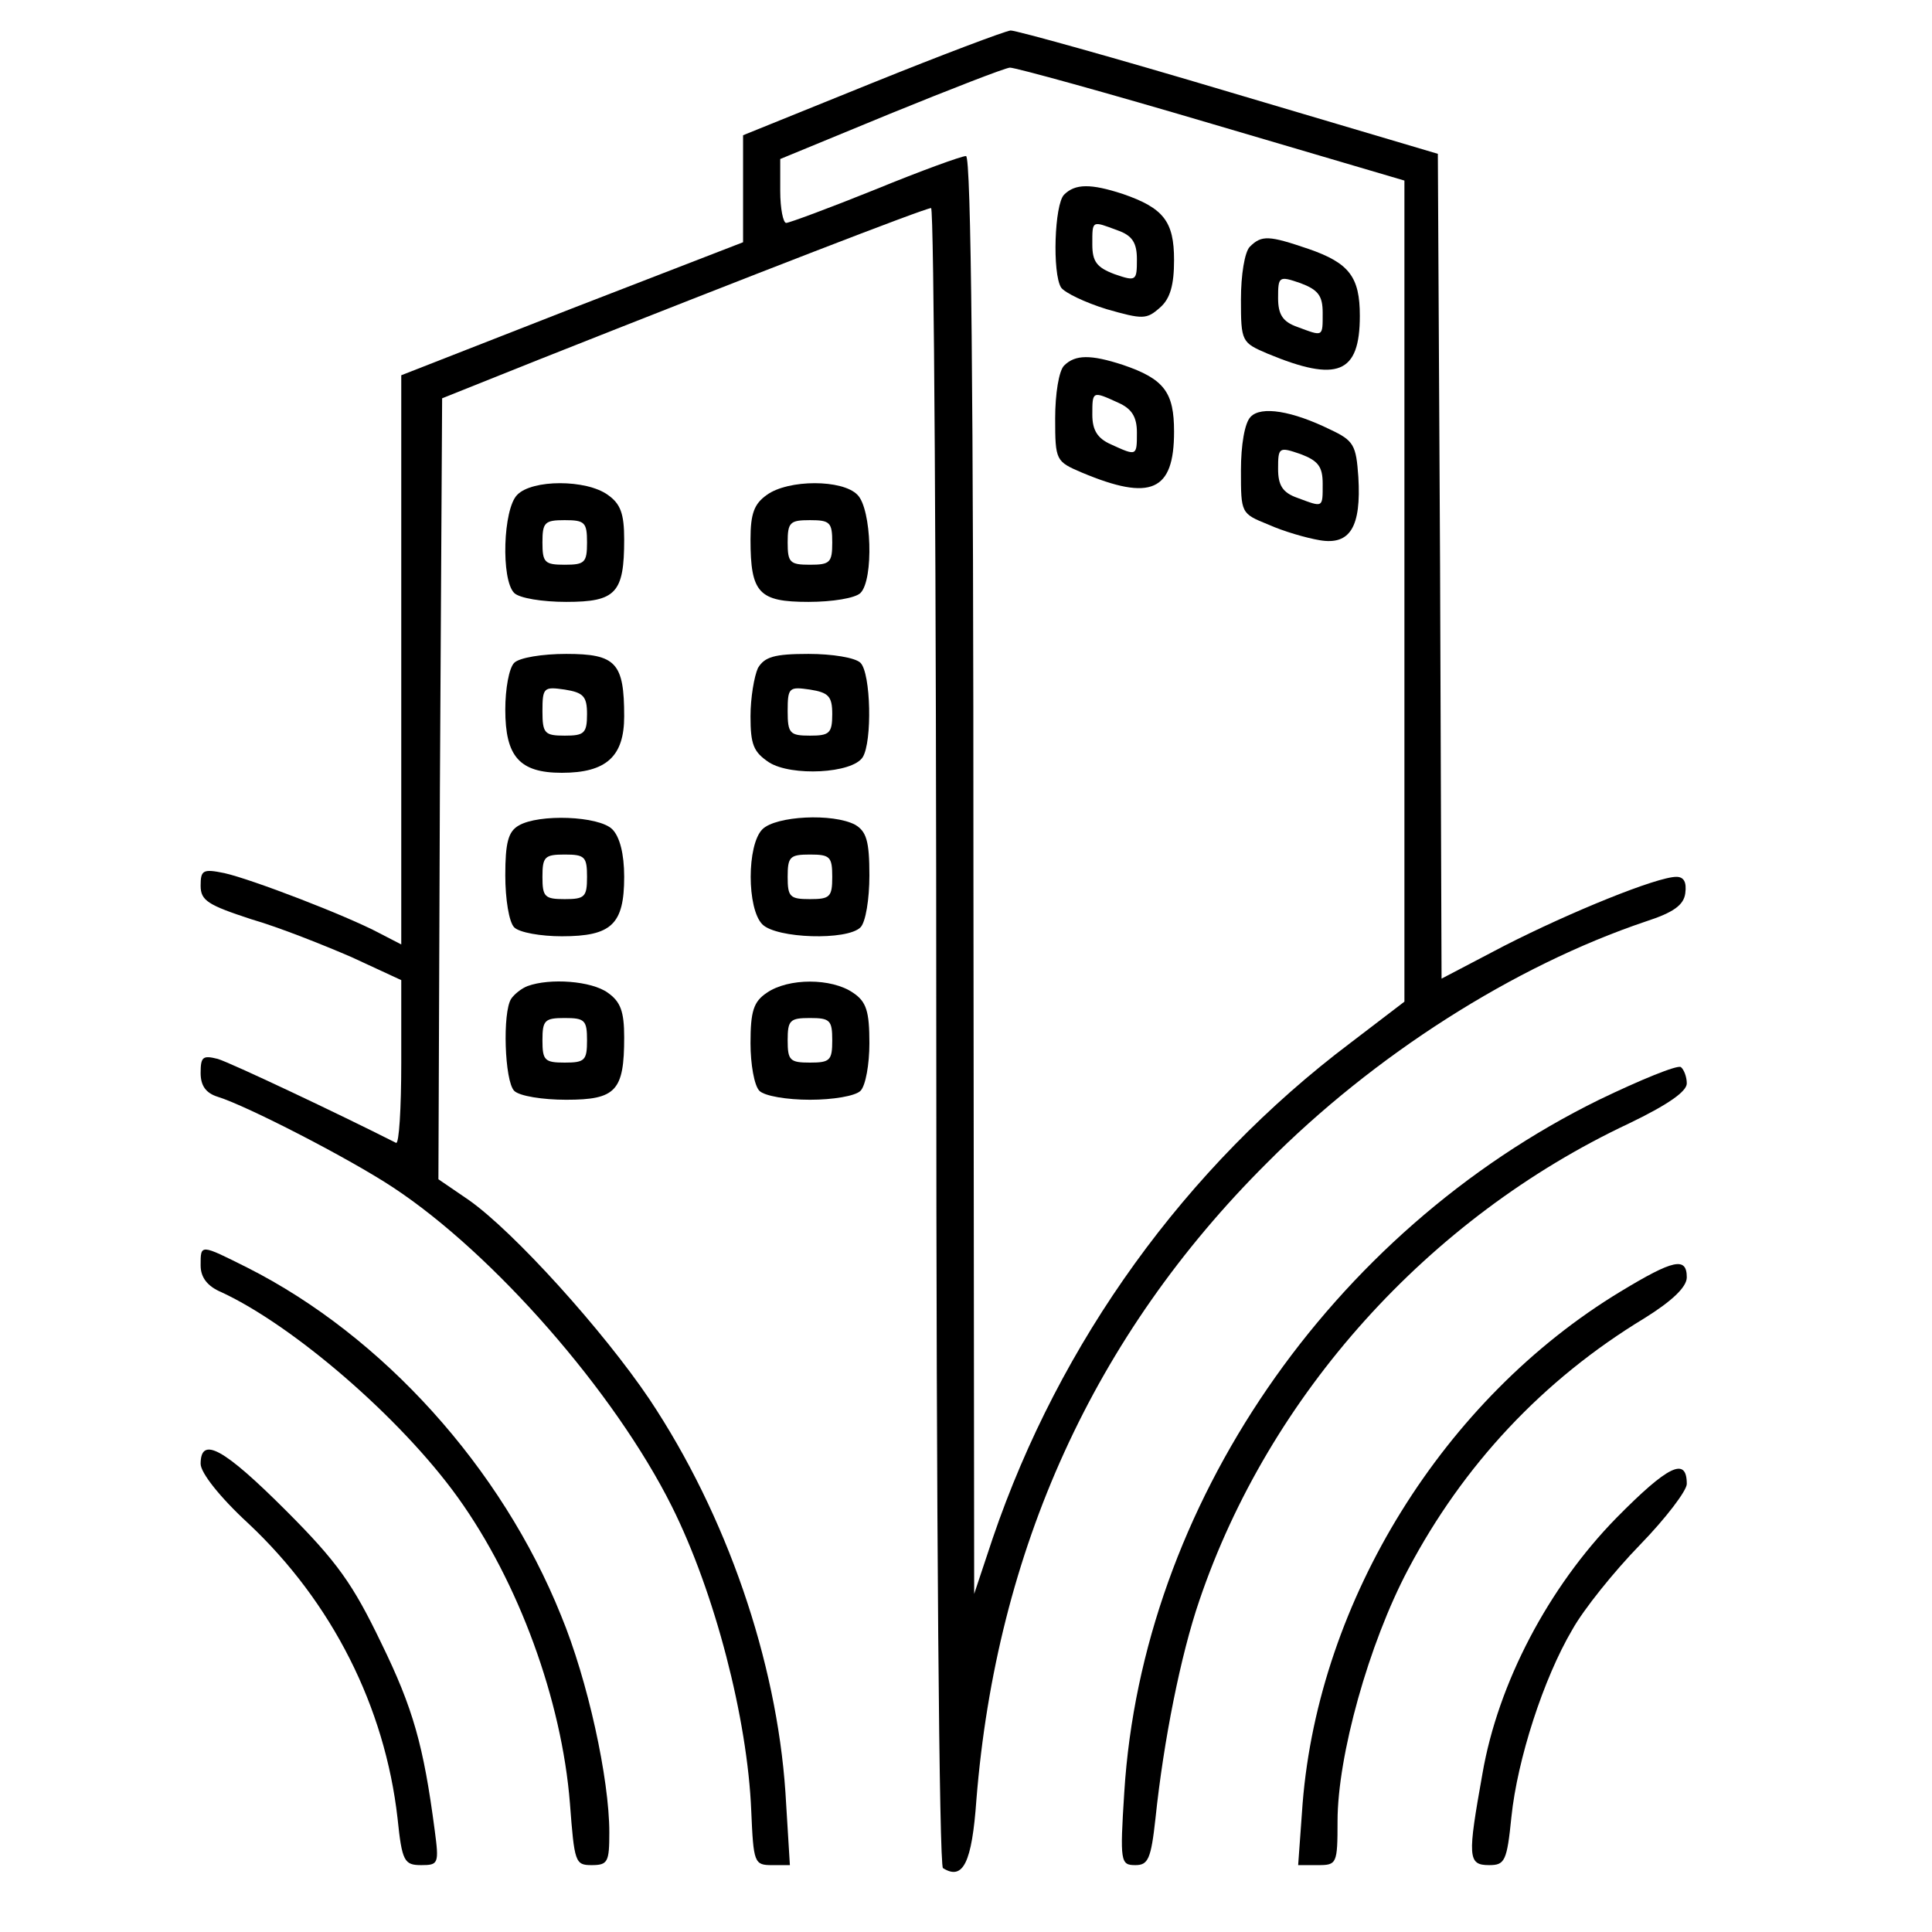 <?xml version="1.0" standalone="no"?>
<!DOCTYPE svg PUBLIC "-//W3C//DTD SVG 20010904//EN"
 "http://www.w3.org/TR/2001/REC-SVG-20010904/DTD/svg10.dtd">
<svg version="1.0" xmlns="http://www.w3.org/2000/svg"
 width="260pt" height="260pt" viewBox="0 0 260 260"
 preserveAspectRatio="xMidYMid meet">
<g transform="translate(0,260) scale(0.1,-0.1)"
fill="#000000" stroke="none">
<path d="M1173 2488 l-173 -70 0 -72 0 -72 -230 -89 -230 -90 0 -383 0 -383
-29 15 c-45 24 -173 73 -209 81 -29 6 -32 4 -32 -17 0 -20 10 -26 68 -45 38
-11 98 -35 135 -51 l67 -31 0 -111 c0 -62 -3 -110 -7 -108 -77 39 -223 108
-240 113 -20 5 -23 3 -23 -19 0 -17 7 -27 23 -32 39 -12 177 -83 236 -122 135
-89 298 -275 375 -429 58 -116 102 -286 107 -410 3 -70 4 -73 28 -73 l24 0 -6
98 c-12 177 -79 373 -183 529 -62 92 -182 225 -243 268 l-41 28 2 525 3 526
130 52 c290 115 520 204 528 204 4 0 7 -501 7 -1114 0 -659 4 -1117 9 -1120
27 -17 39 7 45 92 27 336 158 625 391 857 144 145 332 265 510 325 37 12 51
22 53 38 2 15 -2 22 -12 22 -26 0 -142 -47 -232 -93 l-84 -44 -2 555 -3 555
-280 83 c-154 46 -287 83 -295 83 -8 -1 -93 -33 -187 -71z m459 -55 l258 -76
0 -552 0 -553 -72 -55 c-223 -168 -392 -403 -482 -667 l-25 -75 -1 968 c0 645
-3 967 -10 967 -6 0 -61 -20 -122 -45 -62 -25 -116 -45 -120 -45 -4 0 -8 19
-8 43 l0 43 148 61 c81 33 153 61 161 62 8 0 131 -34 273 -76z"/>
<path d="M1432 2338 c-13 -13 -16 -106 -4 -125 5 -7 32 -20 61 -29 49 -14 54
-14 72 2 14 12 19 31 19 64 0 52 -14 70 -69 89 -43 14 -64 14 -79 -1z m72 -48
c20 -7 26 -17 26 -39 0 -29 -1 -30 -30 -20 -24 9 -30 17 -30 40 0 33 -1 32 34
19z"/>
<path d="M1682 2268 c-7 -7 -12 -38 -12 -71 0 -57 1 -58 36 -73 94 -39 124
-27 124 51 0 52 -14 71 -69 90 -53 18 -63 19 -79 3z m98 -89 c0 -33 1 -32 -34
-19 -20 7 -26 17 -26 39 0 29 1 30 30 20 24 -9 30 -17 30 -40z"/>
<path d="M1432 2108 c-7 -7 -12 -38 -12 -71 0 -57 1 -58 36 -73 93 -39 124
-25 124 55 0 53 -13 71 -69 90 -43 14 -64 14 -79 -1z m73 -50 c18 -8 25 -19
25 -40 0 -32 0 -32 -35 -16 -18 8 -25 19 -25 40 0 32 0 32 35 16z"/>
<path d="M1683 2039 c-8 -8 -13 -38 -13 -72 0 -58 0 -58 37 -73 20 -9 51 -18
69 -21 41 -7 56 18 52 85 -3 43 -6 49 -38 64 -51 25 -93 32 -107 17z m97 -90
c0 -33 1 -32 -34 -19 -20 7 -26 17 -26 39 0 29 1 30 30 20 24 -9 30 -17 30
-40z"/>
<path d="M696 1934 c-19 -19 -22 -114 -4 -132 7 -7 38 -12 70 -12 67 0 78 12
78 84 0 35 -5 48 -22 60 -29 21 -102 21 -122 0z m94 -64 c0 -27 -3 -30 -30
-30 -27 0 -30 3 -30 30 0 27 3 30 30 30 27 0 30 -3 30 -30z"/>
<path d="M1032 1934 c-17 -12 -22 -25 -22 -60 0 -72 11 -84 78 -84 32 0 63 5
70 12 18 18 15 113 -4 132 -20 21 -93 21 -122 0z m88 -64 c0 -27 -3 -30 -30
-30 -27 0 -30 3 -30 30 0 27 3 30 30 30 27 0 30 -3 30 -30z"/>
<path d="M692 1708 c-7 -7 -12 -35 -12 -63 0 -63 19 -85 76 -85 60 0 84 22 84
76 0 72 -11 84 -78 84 -32 0 -63 -5 -70 -12z m98 -69 c0 -26 -4 -29 -30 -29
-27 0 -30 3 -30 33 0 32 2 33 30 29 25 -4 30 -9 30 -33z"/>
<path d="M1020 1701 c-5 -11 -10 -40 -10 -65 0 -38 4 -48 25 -62 30 -19 112
-15 126 7 13 21 11 113 -3 127 -7 7 -38 12 -70 12 -46 0 -59 -4 -68 -19z m100
-62 c0 -26 -4 -29 -30 -29 -27 0 -30 3 -30 33 0 32 2 33 30 29 25 -4 30 -9 30
-33z"/>
<path d="M698 1489 c-14 -8 -18 -23 -18 -67 0 -32 5 -63 12 -70 7 -7 36 -12
64 -12 67 0 84 16 84 80 0 31 -6 54 -16 64 -18 18 -99 21 -126 5z m92 -69 c0
-27 -3 -30 -30 -30 -27 0 -30 3 -30 30 0 27 3 30 30 30 27 0 30 -3 30 -30z"/>
<path d="M1026 1484 c-21 -21 -21 -107 0 -128 19 -19 114 -22 132 -4 7 7 12
38 12 70 0 46 -4 59 -19 68 -30 16 -107 12 -125 -6z m94 -64 c0 -27 -3 -30
-30 -30 -27 0 -30 3 -30 30 0 27 3 30 30 30 27 0 30 -3 30 -30z"/>
<path d="M710 1273 c-8 -3 -18 -11 -22 -17 -12 -18 -9 -111 4 -124 7 -7 38
-12 70 -12 67 0 78 12 78 84 0 35 -5 48 -22 60 -22 16 -78 20 -108 9z m80 -73
c0 -27 -3 -30 -30 -30 -27 0 -30 3 -30 30 0 27 3 30 30 30 27 0 30 -3 30 -30z"/>
<path d="M1032 1264 c-18 -12 -22 -25 -22 -68 0 -28 5 -57 12 -64 7 -7 37 -12
68 -12 31 0 61 5 68 12 7 7 12 36 12 64 0 43 -4 56 -22 68 -29 20 -87 20 -116
0z m88 -64 c0 -27 -3 -30 -30 -30 -27 0 -30 3 -30 30 0 27 3 30 30 30 27 0 30
-3 30 -30z"/>
<path d="M2152 1120 c-362 -178 -615 -547 -639 -932 -6 -94 -5 -98 15 -98 17
0 21 8 27 63 11 105 34 220 59 293 94 277 308 515 578 642 52 25 78 43 78 54
0 9 -4 19 -8 22 -5 3 -54 -17 -110 -44z"/>
<path d="M270 897 c0 -16 9 -28 28 -36 97 -45 241 -169 318 -276 82 -114 140
-273 151 -412 6 -79 7 -83 29 -83 22 0 24 4 24 44 0 72 -29 205 -65 292 -80
199 -240 376 -422 468 -64 32 -63 32 -63 3z"/>
<path d="M2181 862 c-238 -144 -406 -415 -428 -689 l-6 -83 27 0 c25 0 26 2
26 59 0 88 42 239 95 339 74 140 181 255 318 338 37 23 57 42 57 55 0 28 -18
24 -89 -19z"/>
<path d="M270 630 c0 -12 26 -45 64 -80 113 -106 184 -247 201 -397 6 -58 9
-63 32 -63 23 0 24 2 18 47 -15 114 -29 164 -72 252 -38 79 -59 109 -128 178
-84 84 -115 101 -115 63z"/>
<path d="M2175 557 c-91 -93 -159 -222 -180 -344 -20 -112 -20 -123 9 -123 21
0 24 5 30 65 8 77 43 186 82 252 15 27 56 78 91 114 35 36 63 73 63 82 0 37
-25 25 -95 -46z"/>
</g>
</svg>
